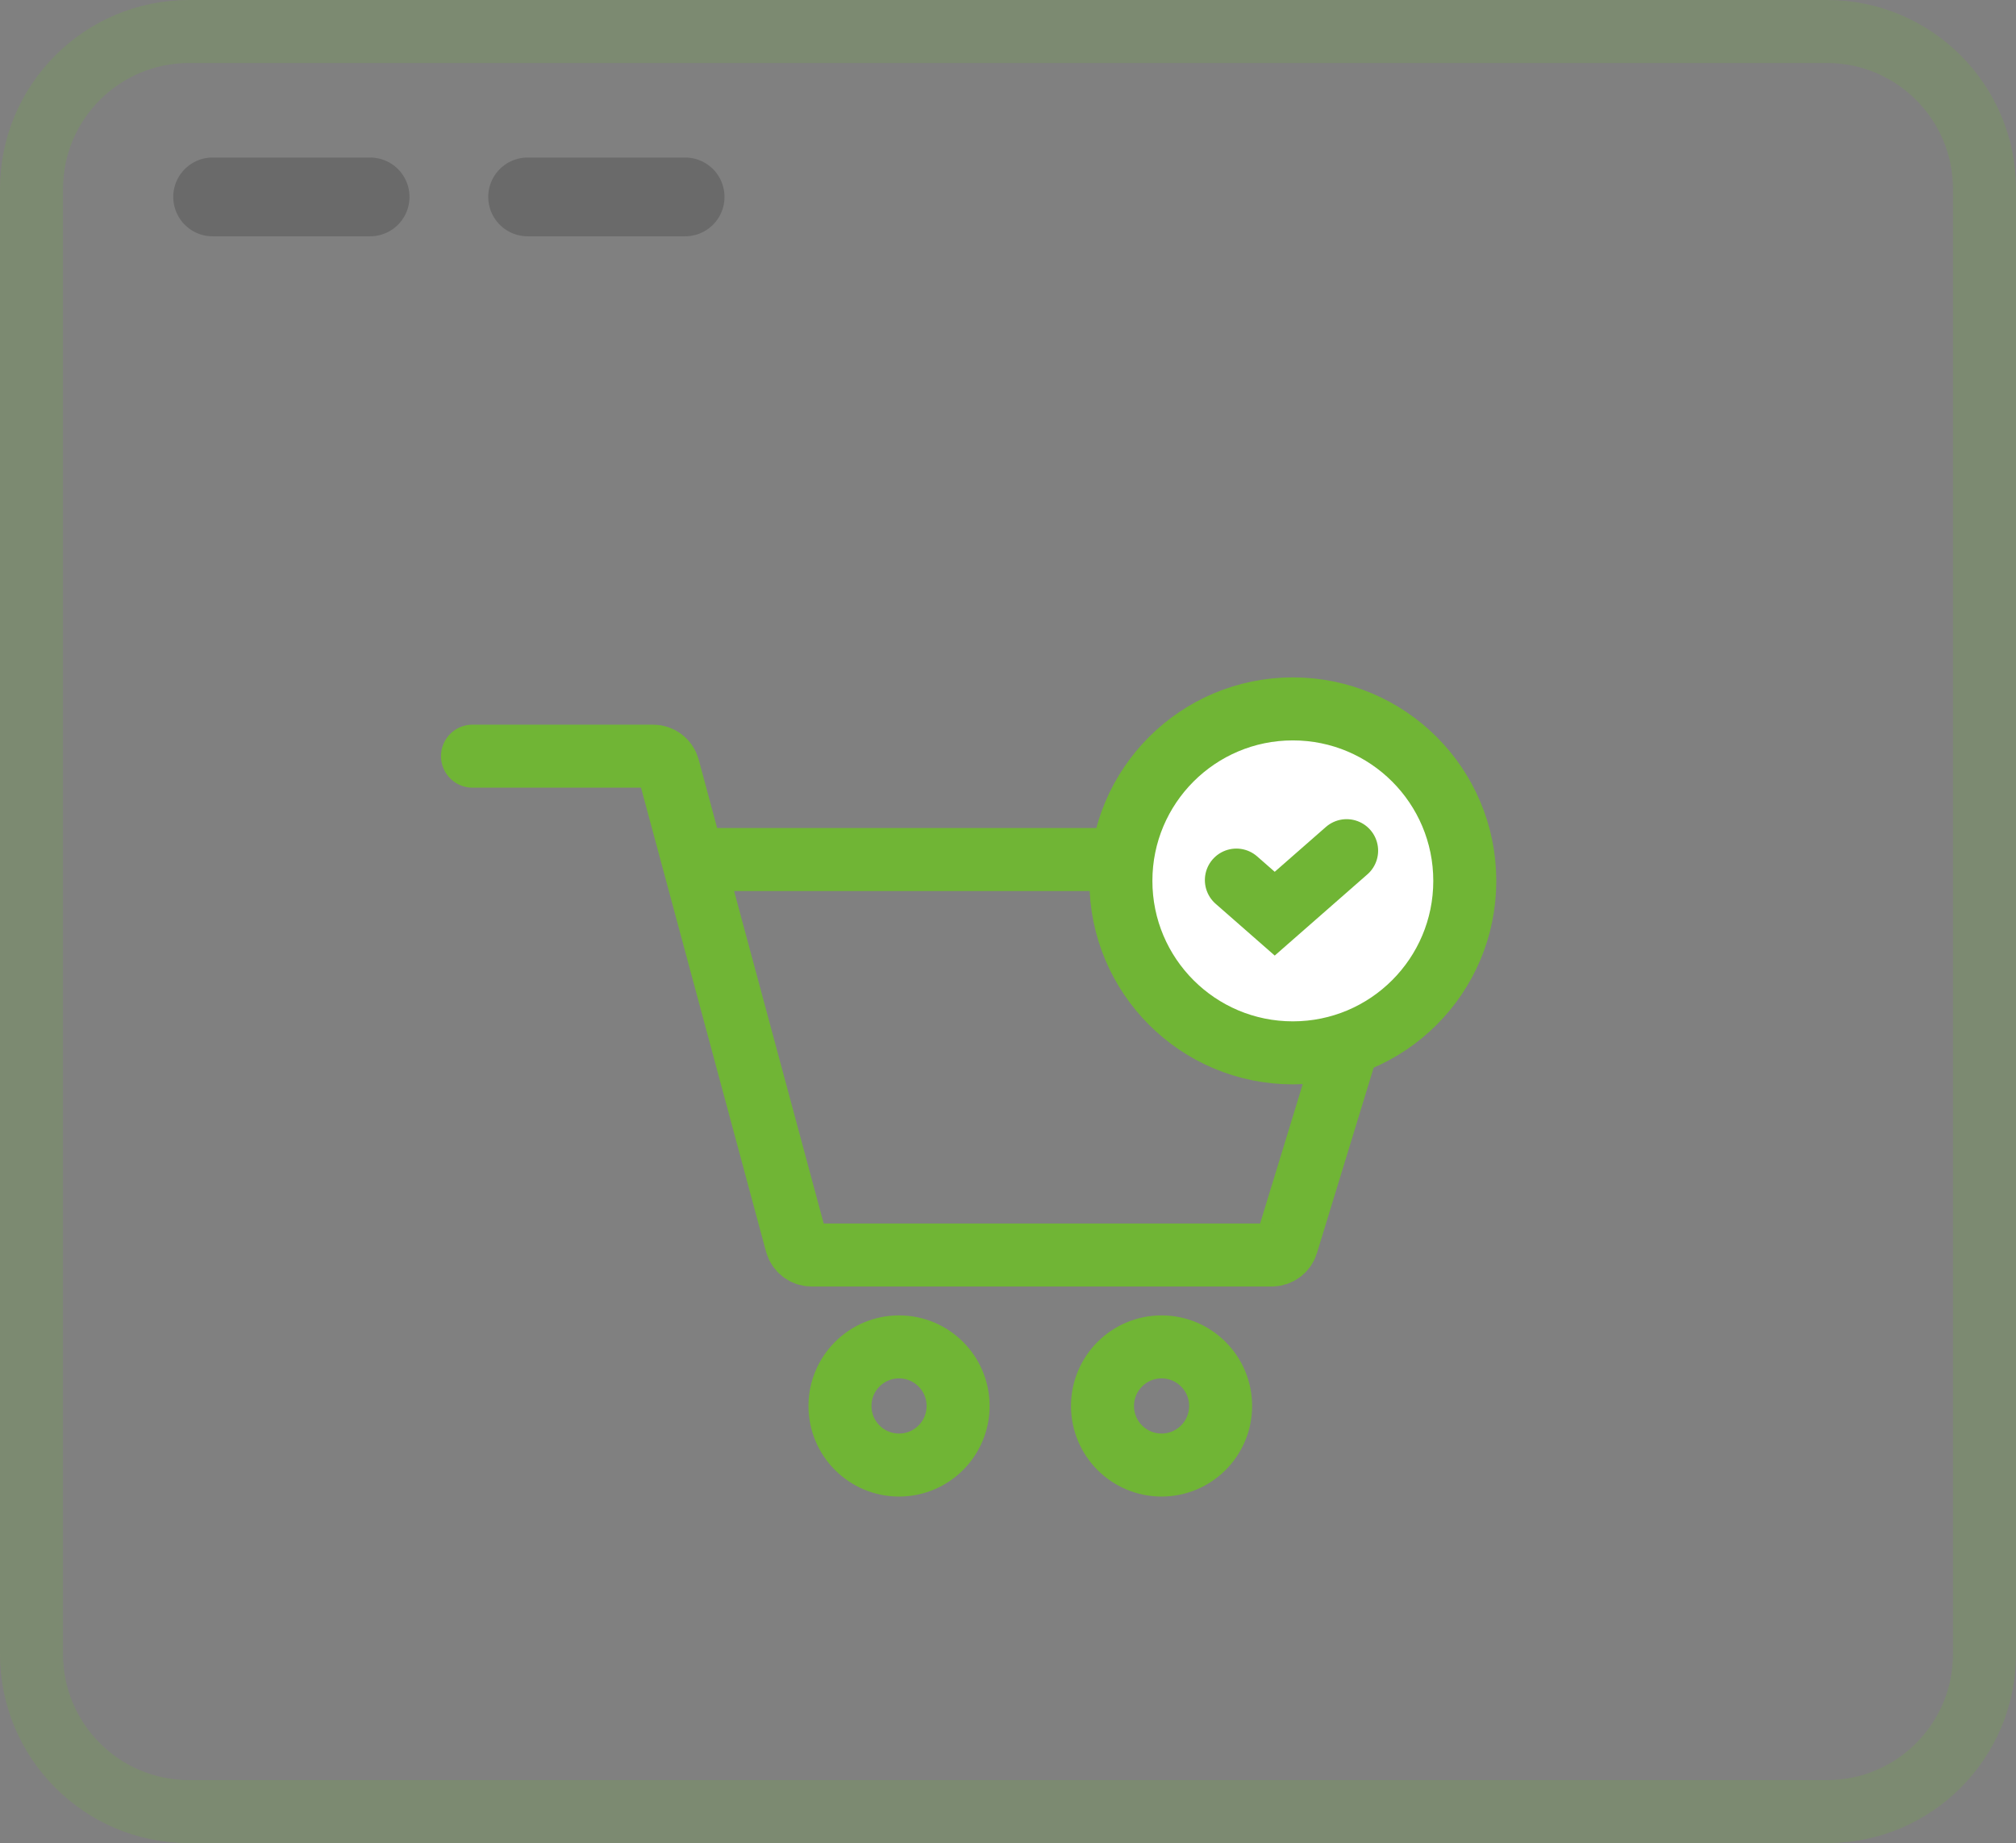 <svg width="128" height="117" viewBox="0 0 128 117" fill="none" xmlns="http://www.w3.org/2000/svg">
<rect x="0" y="0" width="128" height="117" fill="#808080" stroke="none"/>
<g opacity="0.2">
<path d="M2 12C2 6.477 6.477 2 12 2H116C121.523 2 126 6.477 126 12V22V105C126 110.523 121.523 115 116 115H12C6.477 115 2 110.523 2 105V22V12Z" stroke="#70B535" stroke-width="4"/>
<path d="M13.5 12.5L23.5 12.5" stroke="#131313" stroke-width="5" stroke-linecap="round"/>
<path d="M33.5 12.5L43.5 12.5" stroke="#131313" stroke-width="5" stroke-linecap="round"/>
</g>
<path d="M30 48H41.465C41.917 48 42.313 48.303 42.431 48.74L44 54.562M44 54.562L50.566 78.927C50.684 79.363 51.079 79.667 51.531 79.667H80.747C81.186 79.667 81.574 79.38 81.703 78.959L88.771 55.854C88.968 55.211 88.487 54.562 87.815 54.562H44Z" stroke="#70B535" stroke-width="4" stroke-linecap="round"/>
<circle cx="82.085" cy="55.917" r="10.917" fill="white" stroke="#70B535" stroke-width="4"/>
<path d="M78.5 55.867L80.935 58L85.5 54" stroke="#70B535" stroke-width="4" stroke-linecap="round"/>
<circle cx="57.082" cy="89.25" r="3.75" stroke="#70B535" stroke-width="4" stroke-linecap="round"/>
<circle cx="73.75" cy="89.25" r="3.75" stroke="#70B535" stroke-width="4" stroke-linecap="round"/>
</svg>
